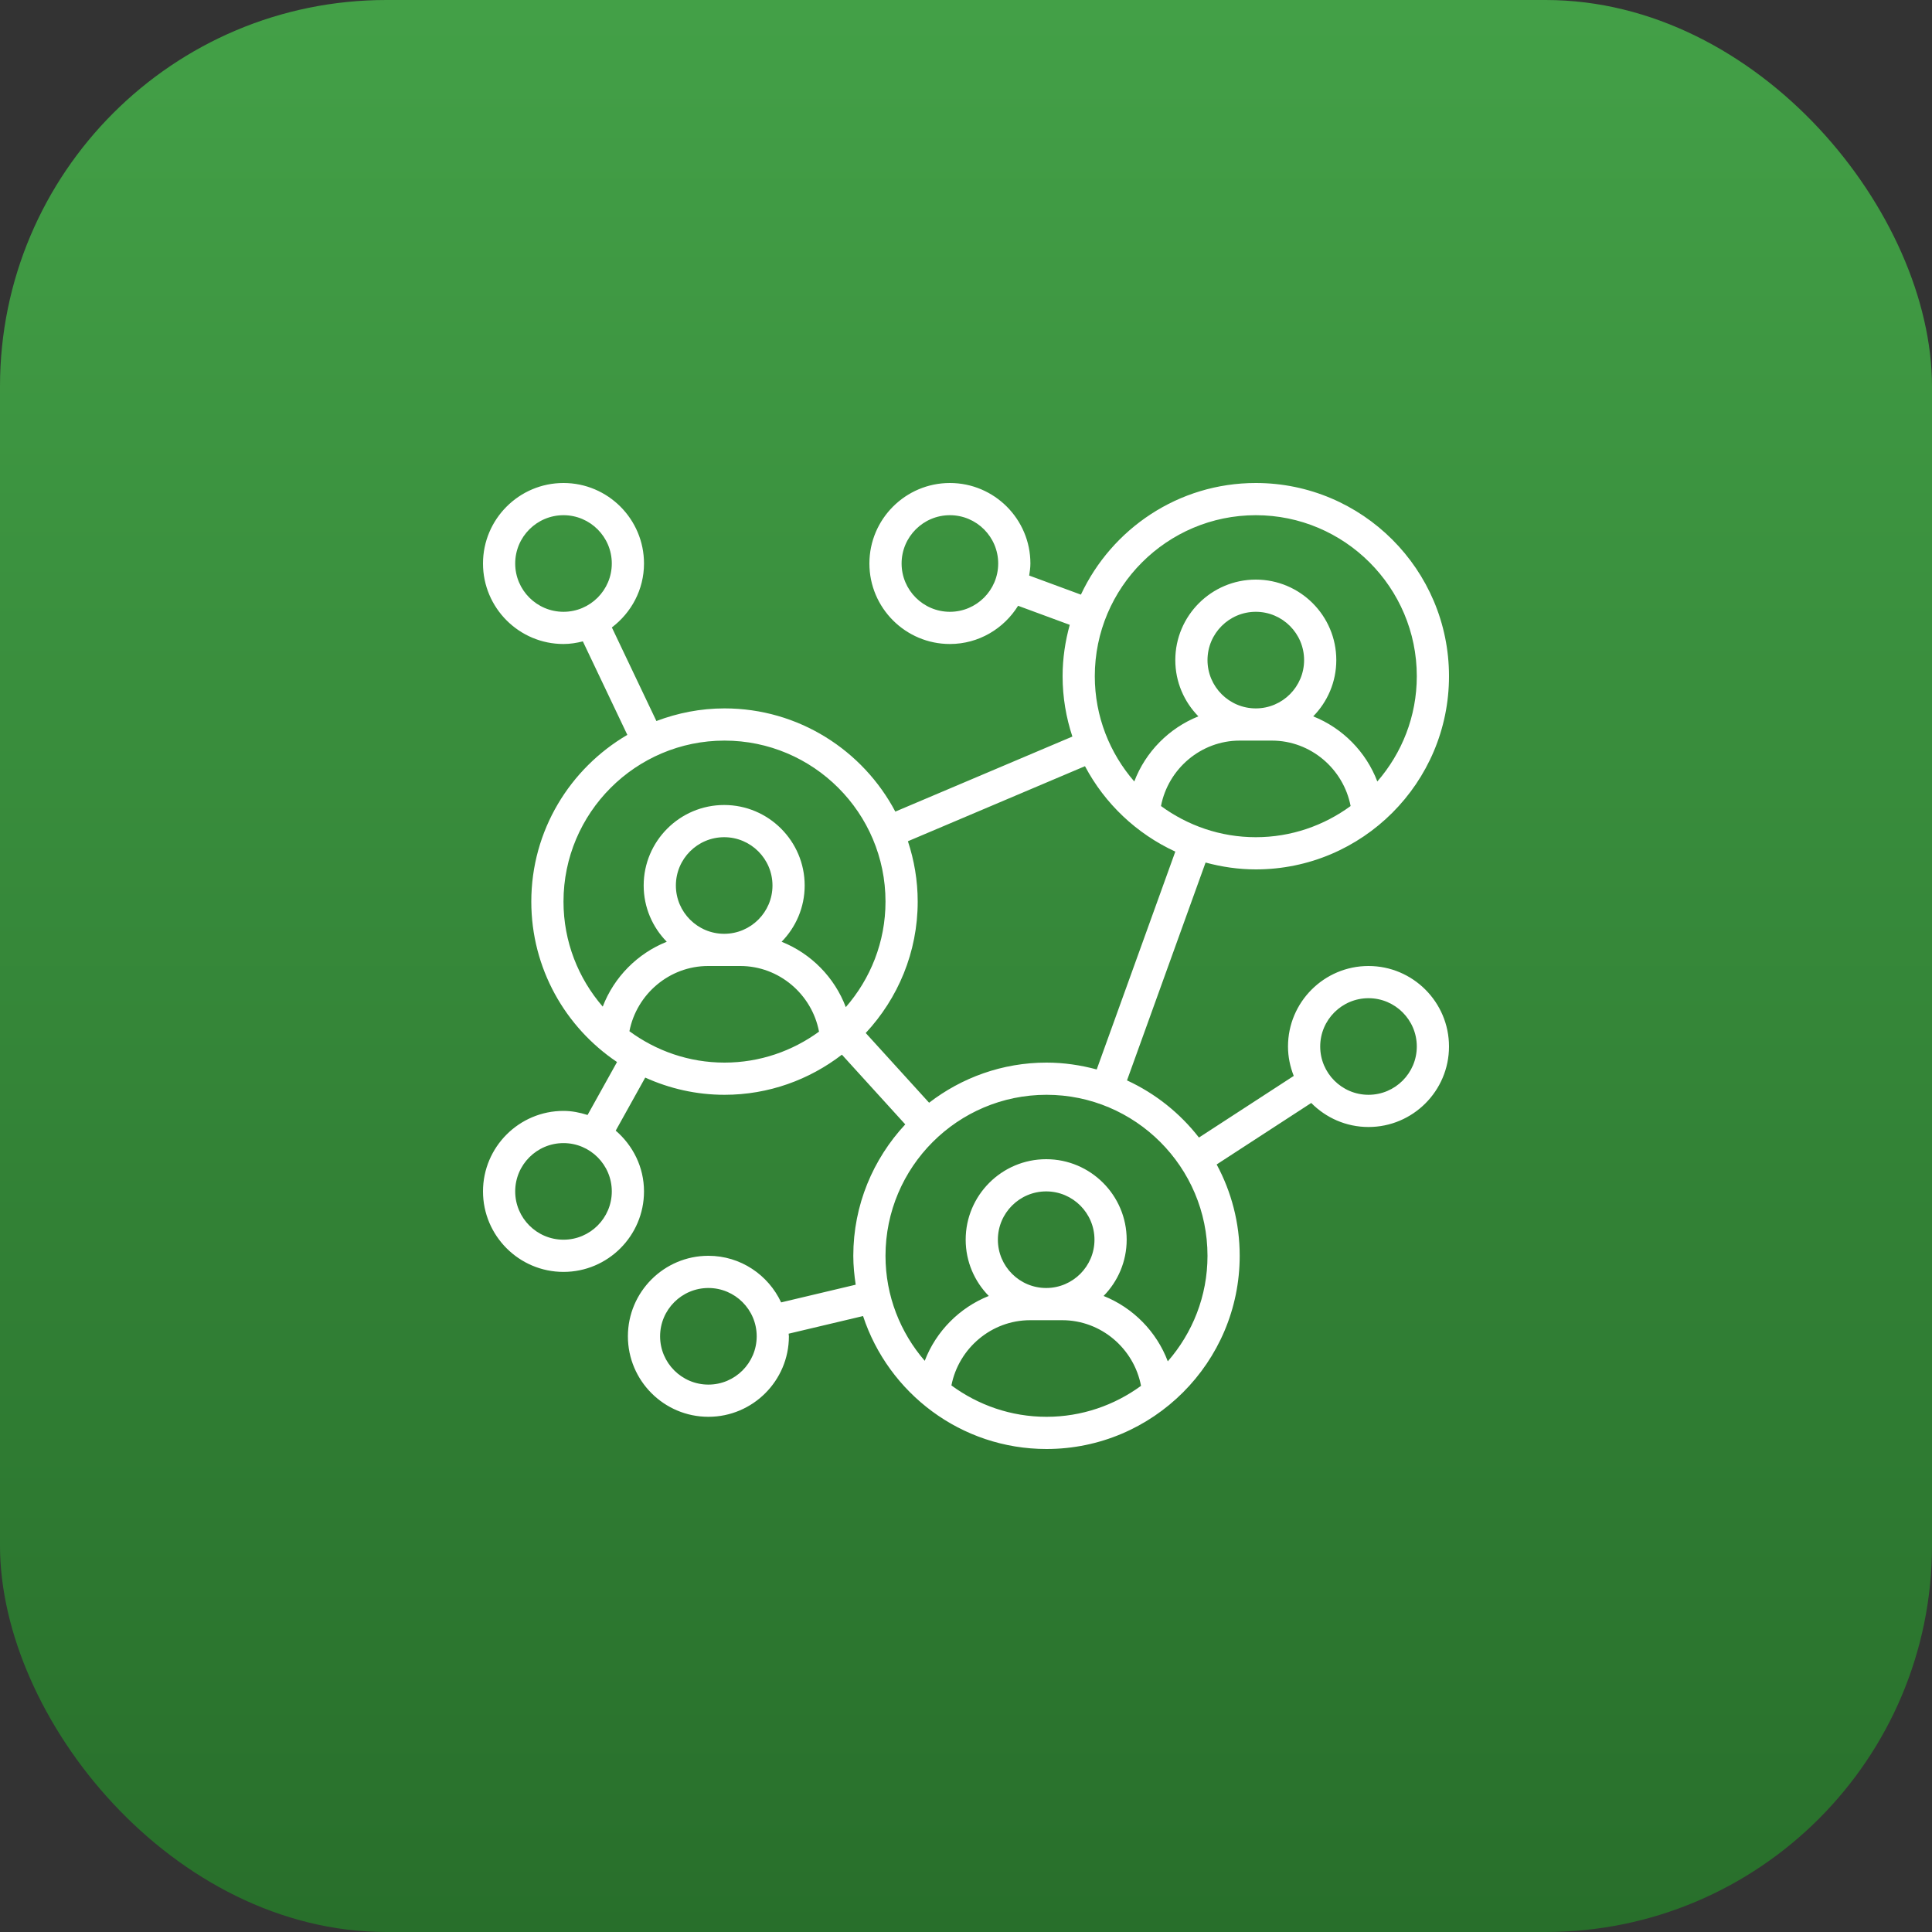 <svg width="200" height="200" viewBox="0 0 200 200" fill="none" xmlns="http://www.w3.org/2000/svg">
<rect x="0" y="0" width="200" height="200" fill="#333333" stroke="none"/>
<rect width="200" height="200" rx="40" fill="url(#paint0_linear_44_3379)"/>
<path d="M130 90C141.029 90 150 81.029 150 70C150 58.971 141.029 50 130 50C121.991 50 115.086 54.742 111.895 61.557L106.54 59.58C106.603 59.17 106.667 58.76 106.667 58.333C106.667 53.739 102.928 50 98.333 50C93.739 50 90 53.739 90 58.333C90 62.928 93.739 66.667 98.333 66.667C101.318 66.667 103.922 65.075 105.393 62.71L110.74 64.683C110.27 66.38 110 68.157 110 70C110 72.183 110.363 74.28 111.013 76.248L92.683 84.017C89.327 77.672 82.665 73.333 75 73.333C72.516 73.333 70.147 73.81 67.95 74.64L63.34 64.952C65.348 63.428 66.667 61.042 66.667 58.333C66.667 53.739 62.928 50 58.333 50C53.739 50 50 53.739 50 58.333C50 62.928 53.739 66.667 58.333 66.667C59.027 66.667 59.692 66.557 60.337 66.395L64.941 76.073C59.006 79.547 55 85.973 55 93.333C55 100.247 58.527 106.348 63.874 109.941L60.825 115.422C60.032 115.172 59.206 115 58.333 115C53.739 115 50 118.739 50 123.333C50 127.928 53.739 131.667 58.333 131.667C62.928 131.667 66.667 127.928 66.667 123.333C66.667 120.81 65.515 118.572 63.739 117.043L66.794 111.552C69.3 112.686 72.074 113.333 75 113.333C79.574 113.333 83.78 111.773 87.153 109.18L93.713 116.396C90.387 119.97 88.333 124.744 88.333 130C88.333 131.02 88.435 132.013 88.582 132.992L80.863 134.823C79.535 131.983 76.67 130 73.333 130C68.739 130 65 133.739 65 138.333C65 142.928 68.739 146.667 73.333 146.667C77.928 146.667 81.667 142.928 81.667 138.333C81.667 138.241 81.641 138.155 81.64 138.063L89.343 136.237C91.97 144.218 99.483 150 108.333 150C119.362 150 128.333 141.029 128.333 130C128.333 126.58 127.468 123.36 125.948 120.544L135.738 114.178C137.252 115.711 139.348 116.667 141.667 116.667C146.261 116.667 150 112.928 150 108.333C150 103.739 146.261 100 141.667 100C137.072 100 133.333 103.739 133.333 108.333C133.333 109.41 133.555 110.433 133.928 111.379L124.115 117.758C122.152 115.234 119.602 113.195 116.667 111.842L124.801 89.29C126.462 89.738 128.2 90 130 90ZM98.333 63.333C95.577 63.333 93.333 61.09 93.333 58.333C93.333 55.577 95.577 53.333 98.333 53.333C101.09 53.333 103.333 55.577 103.333 58.333C103.333 61.09 101.09 63.333 98.333 63.333ZM53.333 58.333C53.333 55.577 55.577 53.333 58.333 53.333C61.09 53.333 63.333 55.577 63.333 58.333C63.333 61.09 61.09 63.333 58.333 63.333C55.577 63.333 53.333 61.09 53.333 58.333ZM58.333 128.333C55.577 128.333 53.333 126.09 53.333 123.333C53.333 120.577 55.577 118.333 58.333 118.333C61.09 118.333 63.333 120.577 63.333 123.333C63.333 126.09 61.09 128.333 58.333 128.333ZM73.333 143.333C70.577 143.333 68.333 141.09 68.333 138.333C68.333 135.577 70.577 133.333 73.333 133.333C76.09 133.333 78.333 135.577 78.333 138.333C78.333 141.09 76.09 143.333 73.333 143.333ZM141.667 103.333C144.423 103.333 146.667 105.577 146.667 108.333C146.667 111.09 144.423 113.333 141.667 113.333C138.91 113.333 136.667 111.09 136.667 108.333C136.667 105.577 138.91 103.333 141.667 103.333ZM120.185 83.44C120.929 79.585 124.327 76.667 128.333 76.667H131.667C135.673 76.667 139.071 79.585 139.815 83.44C137.058 85.458 133.672 86.667 130 86.667C126.328 86.667 122.942 85.458 120.185 83.44ZM130 73.333C127.244 73.333 125 71.09 125 68.333C125 65.577 127.244 63.333 130 63.333C132.756 63.333 135 65.577 135 68.333C135 71.09 132.756 73.333 130 73.333ZM130 53.333C139.19 53.333 146.667 60.81 146.667 70C146.667 74.167 145.118 77.974 142.58 80.898C141.412 77.823 138.977 75.369 135.943 74.157C137.419 72.653 138.333 70.6 138.333 68.333C138.333 63.739 134.595 60 130 60C125.405 60 121.667 63.739 121.667 68.333C121.667 70.6 122.581 72.653 124.057 74.157C121.023 75.369 118.588 77.823 117.42 80.898C114.882 77.974 113.333 74.167 113.333 70C113.333 60.81 120.81 53.333 130 53.333ZM58.333 93.333C58.333 84.143 65.81 76.667 75 76.667C84.19 76.667 91.667 84.143 91.667 93.333C91.667 97.513 90.108 101.33 87.557 104.259C86.393 101.172 83.953 98.705 80.912 97.49C82.385 95.986 83.3 93.933 83.3 91.667C83.3 87.072 79.561 83.333 74.967 83.333C70.372 83.333 66.633 87.072 66.633 91.667C66.633 93.933 67.548 95.986 69.023 97.49C65.999 98.696 63.567 101.142 62.395 104.205C59.871 101.283 58.333 97.489 58.333 93.333ZM69.967 91.667C69.967 88.91 72.21 86.667 74.967 86.667C77.723 86.667 79.967 88.91 79.967 91.667C79.967 94.423 77.723 96.667 74.967 96.667C72.21 96.667 69.967 94.423 69.967 91.667ZM65.157 106.751C65.908 102.907 69.302 100 73.3 100H76.633C80.647 100 84.052 102.928 84.785 106.795C82.034 108.801 78.658 110 75 110C71.315 110 67.918 108.783 65.157 106.751ZM98.49 143.418C99.242 139.574 102.635 136.667 106.633 136.667H109.967C113.98 136.667 117.385 139.595 118.118 143.462C115.367 145.468 111.991 146.667 108.333 146.667C104.648 146.667 101.252 145.45 98.49 143.418ZM108.3 133.333C105.544 133.333 103.3 131.09 103.3 128.333C103.3 125.577 105.544 123.333 108.3 123.333C111.056 123.333 113.3 125.577 113.3 128.333C113.3 131.09 111.056 133.333 108.3 133.333ZM125 130C125 134.18 123.442 137.996 120.89 140.925C119.727 137.839 117.287 135.372 114.245 134.157C115.719 132.653 116.633 130.6 116.633 128.333C116.633 123.739 112.895 120 108.3 120C103.705 120 99.967 123.739 99.967 128.333C99.967 130.6 100.881 132.653 102.357 134.157C99.332 135.363 96.9 137.808 95.728 140.872C93.205 137.95 91.667 134.155 91.667 130C91.667 120.81 99.143 113.333 108.333 113.333C117.524 113.333 125 120.81 125 130ZM113.532 110.71C111.872 110.262 110.133 110 108.333 110C103.76 110 99.553 111.56 96.18 114.154L89.62 106.937C92.947 103.363 95 98.59 95 93.333C95 91.15 94.637 89.053 93.987 87.085L112.317 79.316C114.37 83.198 117.665 86.314 121.668 88.158L113.532 110.71Z" fill="white"/>
<defs>
<linearGradient id="paint0_linear_44_3379" x1="100" y1="0" x2="100" y2="200" gradientUnits="userSpaceOnUse">
<stop stop-color="#43A047"/>
<stop offset="1" stop-color="#286F2B"/>
</linearGradient>
</defs>
</svg>
